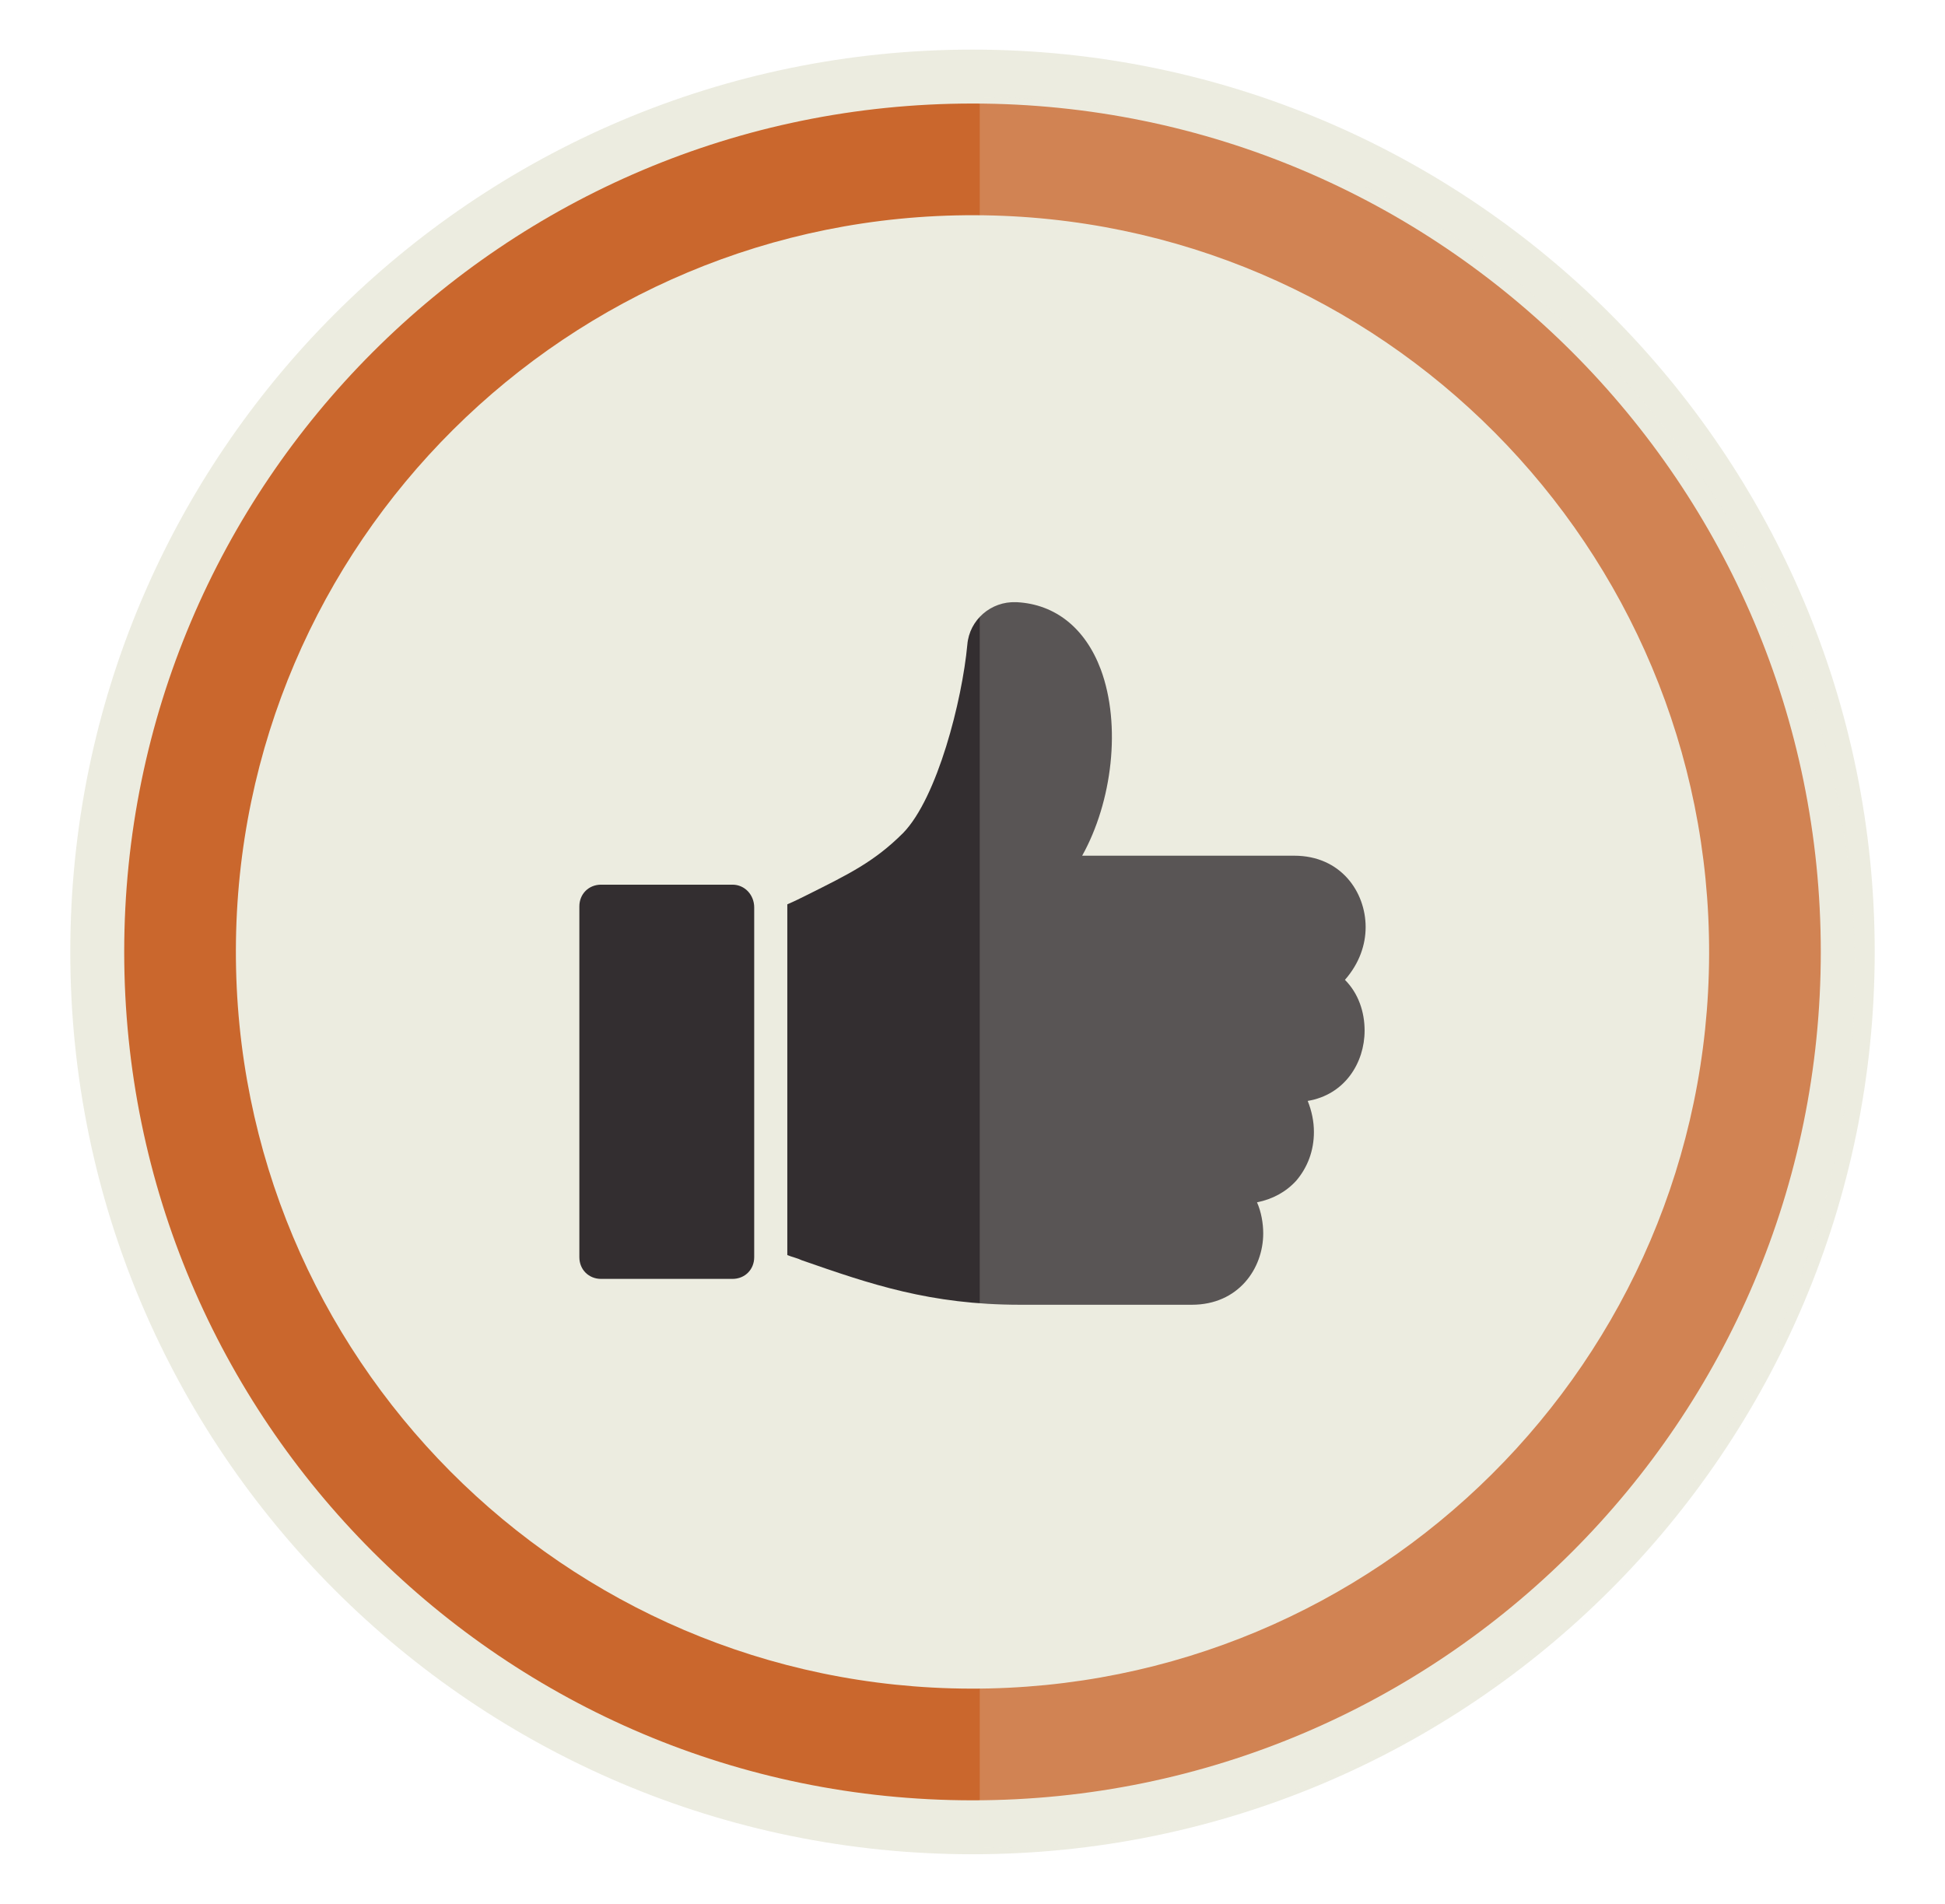 <?xml version="1.0" encoding="utf-8"?>
<!-- Generator: Adobe Illustrator 22.1.0, SVG Export Plug-In . SVG Version: 6.00 Build 0)  -->
<svg version="1.1" id="Réteg_1" xmlns="http://www.w3.org/2000/svg" xmlns:xlink="http://www.w3.org/1999/xlink" x="0px" y="0px"
	 viewBox="0 0 188 184" style="enable-background:new 0 0 188 184;" xml:space="preserve">
<style type="text/css">
	.st0{fill:#CA672D;}
	.st1{fill:#ECECE0;}
	.st2{fill:#332E30;}
	.st3{fill:none;stroke:#ECECE0;stroke-width:5.212;stroke-linecap:round;stroke-linejoin:round;}
	.st4{opacity:0.21;}
	.st5{clip-path:url(#SVGID_2_);fill:#ECECE0;}
</style>
<path class="st0" d="M94,176.6c46.7,0,84.6-37.9,84.6-84.6c0-46.7-37.9-84.6-84.6-84.6S9.4,45.3,9.4,92
	C9.4,138.7,47.3,176.6,94,176.6"/>
<path class="st1" d="M93.8,163.2c39.3,0.1,71.3-31.7,71.4-71c0.1-39.3-31.7-71.3-71-71.4c-39.3-0.1-71.3,31.7-71.4,71
	C22.7,131.1,54.5,163.1,93.8,163.2"/>
<g>
	<path class="st2" d="M70.8,85.5H58.1c-1.2,0-2.1,0.9-2.1,2.1v33.9c0,1.2,0.9,2.1,2.1,2.1h12.7c1.2,0,2.1-0.9,2.1-2.1V87.7
		C72.9,86.5,72,85.5,70.8,85.5"/>
	<path class="st2" d="M132,89.6c0-3.4-2.4-6.9-6.9-6.9h-20.5c2.9-5.2,3.8-12.6,1.8-18c-1.5-4-4.4-6.3-8.1-6.5l-0.1,0
		c-2.4-0.1-4.5,1.7-4.7,4.1c-0.5,5.4-2.9,14.8-6.2,18.2c-2.8,2.8-5.3,4-9.3,6c-0.6,0.3-1.2,0.6-1.9,0.9c0,0.1,0,0.3,0,0.4v33.5
		c0.5,0.2,1,0.3,1.4,0.5c6.6,2.3,12.4,4.3,21.1,4.3h16.6c4.5,0,6.9-3.5,6.9-6.9c0-1-0.2-2.1-0.6-3c1.5-0.3,2.8-1,3.8-2.1
		c1.1-1.3,1.7-2.9,1.7-4.7c0-1-0.2-2-0.6-3c3.6-0.6,5.5-3.7,5.5-6.8c0-1.8-0.6-3.6-1.9-4.9C131.4,93.1,132,91.3,132,89.6"/>
</g>
<path class="st3" d="M94,176.6c46.7,0,84.6-37.9,84.6-84.6c0-46.7-37.9-84.6-84.6-84.6S9.4,45.3,9.4,92
	C9.4,138.7,47.3,176.6,94,176.6z"/>
<g class="st4">
	<g>
		<defs>
			<rect id="SVGID_1_" x="85.7" y="2.4" width="102.6" height="177.2"/>
		</defs>
		<clipPath id="SVGID_2_">
			<use xlink:href="#SVGID_1_"  style="overflow:visible;"/>
		</clipPath>
		<path class="st5" d="M179.3,94c0-46.7-37.9-84.6-84.6-84.6v169.2C141.4,178.6,179.3,140.7,179.3,94"/>
	</g>
</g>
</svg>
